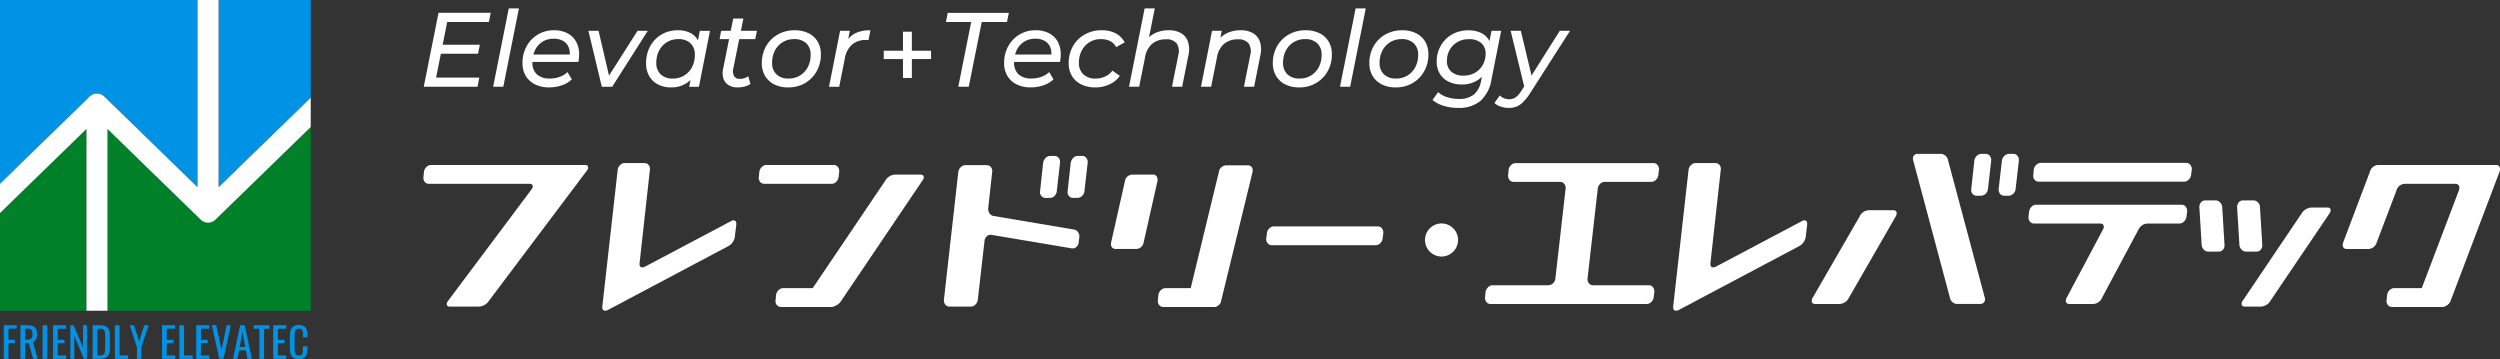 <svg xmlns="http://www.w3.org/2000/svg" xmlns:xlink="http://www.w3.org/1999/xlink" width="320" height="45.978" viewBox="0 0 320 45.978"><rect x="0" y="0" width="320" height="45.978" fill="#333333" stroke="none"/><defs><clipPath id="a"><rect width="320" height="45.978" fill="#fff"/></clipPath></defs><g transform="translate(0 0)"><g transform="translate(0 0)" clip-path="url(#a)"><path d="M271.686,43.169a.638.638,0,0,1,.53.265.843.843,0,0,1,.169.624l-.081.624a1.014,1.014,0,0,1-.3.625.83.83,0,0,1-.608.265H251.418a.641.641,0,0,1-.529-.265.839.839,0,0,1-.169-.625l.059-.624a1.122,1.122,0,0,1,.32-.624.8.8,0,0,1,.585-.265h7.13a.855.855,0,0,0,.609-.252.974.974,0,0,0,.3-.636l1.306-11.455a.854.854,0,0,0-.17-.636.65.65,0,0,0-.529-.252h-5.96a.64.64,0,0,1-.53-.265.842.842,0,0,1-.168-.624l.059-.625a.988.988,0,0,1,.309-.624.836.836,0,0,1,.6-.264h17.64a.641.641,0,0,1,.531.264.842.842,0,0,1,.168.624l-.08.625a1.017,1.017,0,0,1-.3.624.806.806,0,0,1-.586.265h-5.96a.86.86,0,0,0-.6.252.952.952,0,0,0-.308.636l-1.306,11.455a.85.85,0,0,0,.169.636.673.673,0,0,0,.55.252Z" transform="translate(-60.632 -6.659)" fill="#fff"/><path d="M312.009,33.98a1.354,1.354,0,0,1,1.237-.792h3.034c.289,0,.444.12.463.361a.781.781,0,0,1-.118.431l-6,10.421a1.4,1.4,0,0,1-1.26.793h-3.033q-.434,0-.462-.361a.78.78,0,0,1,.118-.432Zm10.291-8a.976.976,0,0,1,1.018.816l4.7,17.578a.665.665,0,0,1-.074.577.581.581,0,0,1-.513.24h-2.86a.972.972,0,0,1-1.017-.817l-4.7-17.578a.662.662,0,0,1,.073-.575.557.557,0,0,1,.491-.24Zm6.13,4.465a.953.953,0,0,1-.3.638.859.859,0,0,1-.6.253h-.539a.67.67,0,0,1-.55-.253.787.787,0,0,1-.147-.636l.387-3.579a.988.988,0,0,1,.307-.623.835.835,0,0,1,.594-.265h.563a.639.639,0,0,1,.528.264.835.835,0,0,1,.168.622Zm3.254-4.465a.639.639,0,0,1,.53.265.84.84,0,0,1,.168.623l-.41,3.579a.951.951,0,0,1-.308.636.864.864,0,0,1-.6.253H330.5a.65.65,0,0,1-.529-.253.851.851,0,0,1-.17-.636l.412-3.579a.989.989,0,0,1,.308-.623.84.84,0,0,1,.6-.265Z" transform="translate(-73.969 -6.284)" fill="#fff"/><path d="M342.549,33.747a1.021,1.021,0,0,1,.3-.625.826.826,0,0,1,.607-.263h18.595a.664.664,0,0,1,.552.263.845.845,0,0,1,.168.625l-.081.625a1.012,1.012,0,0,1-.3.624.826.826,0,0,1-.607.265h-4.009a1.356,1.356,0,0,0-1.238.792l-4.645,8.693a1.3,1.3,0,0,1-1.213.817H347.73c-.3,0-.466-.128-.486-.384a.782.782,0,0,1,.118-.433l4.623-8.693a.674.674,0,0,0,.12-.408c-.02-.256-.182-.384-.485-.384h-8.452a.638.638,0,0,1-.53-.265.839.839,0,0,1-.169-.624ZM362.666,27.5a.641.641,0,0,1,.53.265.839.839,0,0,1,.168.624l-.08.624a1.01,1.01,0,0,1-.3.625.806.806,0,0,1-.586.265H343.784a.663.663,0,0,1-.552-.265.772.772,0,0,1-.146-.625l.059-.624a.987.987,0,0,1,.308-.624.843.843,0,0,1,.6-.265Z" transform="translate(-82.82 -6.651)" fill="#fff"/><path d="M92.157,27.853c.261,0,.4.1.413.289a.667.667,0,0,1-.161.434L79.856,45.257a1.591,1.591,0,0,1-1.331.723H74.885c-.26,0-.4-.1-.412-.29a.672.672,0,0,1,.159-.434l10.685-14.27a.66.66,0,0,0,.161-.434q-.023-.289-.434-.289H72.193A.661.661,0,0,1,71.641,30a.781.781,0,0,1-.147-.627l.059-.626a1,1,0,0,1,.308-.627.84.84,0,0,1,.6-.265Z" transform="translate(-17.287 -6.736)" fill="#fff"/><path d="M118.16,34.965a.611.611,0,0,1,.3-.1q.433,0,.371.578l-.17,1.422a1.6,1.6,0,0,1-.851,1.3l-15.448,8.19a.766.766,0,0,1-.3.073q-.434,0-.371-.578l1.961-17.428a.988.988,0,0,1,.309-.626.839.839,0,0,1,.6-.265h2.515a.664.664,0,0,1,.552.265.781.781,0,0,1,.146.626l-1.315,11.884q-.064.578.35.578a.764.764,0,0,0,.3-.072Z" transform="translate(-24.59 -6.659)" fill="#fff"/><path d="M298.955,34.965a.611.611,0,0,1,.3-.1q.433,0,.371.578l-.17,1.422a1.6,1.6,0,0,1-.851,1.3l-15.448,8.19a.766.766,0,0,1-.3.073q-.434,0-.372-.578l1.961-17.428a.988.988,0,0,1,.309-.626.839.839,0,0,1,.6-.265h2.515a.664.664,0,0,1,.552.265.782.782,0,0,1,.146.626l-1.315,11.884q-.064.578.35.578a.763.763,0,0,0,.3-.072Z" transform="translate(-68.313 -6.659)" fill="#fff"/><path d="M138.321,29.372a1.014,1.014,0,0,1-.3.627.823.823,0,0,1-.607.265h-8.6a.656.656,0,0,1-.551-.265.781.781,0,0,1-.148-.627l.06-.626a1,1,0,0,1,.307-.627.841.841,0,0,1,.6-.265H137.7a.641.641,0,0,1,.53.265.854.854,0,0,1,.169.627Zm10.467-.289c.274,0,.419.1.436.313a.668.668,0,0,1-.16.434l-10.4,15.4a1.521,1.521,0,0,1-1.307.747h-3.142q-.412,0-.437-.313a.717.717,0,0,1,.139-.434l10.4-15.4a1.52,1.52,0,0,1,1.306-.747Z" transform="translate(-30.98 -6.736)" fill="#fff"/><path d="M165.03,33a.991.991,0,0,0,.161.663.733.733,0,0,0,.526.35l10.291,1.736a.741.741,0,0,1,.525.337.954.954,0,0,1,.159.651l-.078.651a.865.865,0,0,1-.3.59.68.68,0,0,1-.571.181L165.43,36.427a.681.681,0,0,0-.571.18.865.865,0,0,0-.3.591l-.859,7.521a1.012,1.012,0,0,1-.3.626.8.8,0,0,1-.585.265h-2.752a.639.639,0,0,1-.531-.265.844.844,0,0,1-.169-.626L161.2,28.4a.994.994,0,0,1,.308-.627.841.841,0,0,1,.6-.265h2.732a.662.662,0,0,1,.551.265.781.781,0,0,1,.147.627Zm8.781-2.195a.982.982,0,0,1-.294.64.846.846,0,0,1-.607.254h-.54a.676.676,0,0,1-.539-.254.769.769,0,0,1-.158-.638l.386-3.592a1.131,1.131,0,0,1,.318-.626.8.8,0,0,1,.584-.265h.563a.641.641,0,0,1,.529.265.848.848,0,0,1,.168.626Zm3.252-4.482a.638.638,0,0,1,.529.265.845.845,0,0,1,.169.626l-.409,3.592a.977.977,0,0,1-.3.638.851.851,0,0,1-.609.254H175.9a.669.669,0,0,1-.55-.254.787.787,0,0,1-.148-.638l.388-3.592a1.131,1.131,0,0,1,.318-.626.806.806,0,0,1,.587-.265Z" transform="translate(-38.539 -6.367)" fill="#fff"/><path d="M189.342,30.367a.991.991,0,0,1,1.014-.892h2.535a.574.574,0,0,1,.633.6.983.983,0,0,1-.02.29l-1.75,7.761a.984.984,0,0,1-1.014.868H188.2a.574.574,0,0,1-.633-.6.919.919,0,0,1,.023-.265Z" transform="translate(-45.361 -7.128)" fill="#fff"/><path d="M208.2,27.917a.557.557,0,0,1,.608.458.884.884,0,0,1,.005.386l-4,16.415a.974.974,0,0,1-1.008.868h-2.687a.57.57,0,0,1-.613-.482.788.788,0,0,1,.016-.386l3.98-16.415a.973.973,0,0,1,1.013-.844Z" transform="translate(-48.485 -6.751)" fill="#fff"/><path d="M228.062,38.218a.64.64,0,0,1,.53.265.852.852,0,0,1,.169.626l-.081.627a1.021,1.021,0,0,1-.3.627.828.828,0,0,1-.608.265H214.5a.659.659,0,0,1-.551-.265.846.846,0,0,1-.169-.627l.081-.627a1.009,1.009,0,0,1,.3-.626.828.828,0,0,1,.608-.265Z" transform="translate(-51.699 -9.242)" fill="#fff"/><path d="M373.965,34.083a.96.96,0,0,1,.277.615l.293,4.821a.8.8,0,0,1-.19.614.71.71,0,0,1-.565.254h-1.322a.779.779,0,0,1-.572-.254.959.959,0,0,1-.276-.614l-.293-4.821a.886.886,0,0,1,.211-.615.69.69,0,0,1,.544-.252h1.321a.778.778,0,0,1,.573.252m5.213,6.05a.689.689,0,0,1-.544.254h-1.322a.8.8,0,0,1-.594-.254.957.957,0,0,1-.277-.614l-.293-4.821a.883.883,0,0,1,.212-.615.69.69,0,0,1,.544-.252h1.321a.815.815,0,0,1,.584.252.85.85,0,0,1,.265.615l.294,4.821a.8.8,0,0,1-.19.614m8.94-5.074a.72.72,0,0,1-.139.434l-7.549,11.16a1.506,1.506,0,0,1-1.3.772h-1.971c-.275,0-.421-.112-.439-.337a.675.675,0,0,1,.161-.434l7.527-11.16a1.573,1.573,0,0,1,1.328-.748h1.949c.274,0,.421.1.438.314" transform="translate(-89.798 -8.181)" fill="#fff"/><path d="M415.111,27.853a.473.473,0,0,1,.536.482.9.9,0,0,1-.056.386l-6.223,16.415a1.146,1.146,0,0,1-1.126.844h-2.709A.473.473,0,0,1,405,45.5a.844.844,0,0,1,.058-.362l5.329-14.029a.851.851,0,0,0,.058-.361.474.474,0,0,0-.537-.482h-6.383a1.146,1.146,0,0,0-1.125.843l-2.53,6.654a1.149,1.149,0,0,1-1.126.843h-2.687a.474.474,0,0,1-.538-.482.853.853,0,0,1,.058-.361L399,28.721a1.146,1.146,0,0,1,1.123-.868Z" transform="translate(-95.65 -6.736)" fill="#fff"/><path d="M203.493,50.165a1.016,1.016,0,0,1-.3.626.824.824,0,0,1-.607.265h-6.4a.661.661,0,0,1-.552-.265.779.779,0,0,1-.147-.626l.059-.626a.991.991,0,0,1,.309-.627.835.835,0,0,1,.6-.265h6.427a.64.64,0,0,1,.53.265.852.852,0,0,1,.169.627Z" transform="translate(-47.272 -11.764)" fill="#fff"/><path d="M138.944,50.165a1.021,1.021,0,0,1-.3.626.823.823,0,0,1-.607.265h-6.4a.661.661,0,0,1-.552-.265.779.779,0,0,1-.147-.626l.06-.626a.99.99,0,0,1,.308-.627.835.835,0,0,1,.6-.265h6.428a.64.64,0,0,1,.529.265.852.852,0,0,1,.169.627Z" transform="translate(-31.662 -11.764)" fill="#fff"/><path d="M410.936,50.165a1.016,1.016,0,0,1-.3.626.823.823,0,0,1-.607.265h-6.4a.661.661,0,0,1-.552-.265.779.779,0,0,1-.147-.626l.059-.626a.991.991,0,0,1,.309-.627.835.835,0,0,1,.6-.265h6.427a.64.64,0,0,1,.53.265.852.852,0,0,1,.169.627Z" transform="translate(-97.44 -11.764)" fill="#fff"/><path d="M244.815,39.842a2.116,2.116,0,1,1-2.116-2.116,2.116,2.116,0,0,1,2.116,2.116" transform="translate(-58.182 -9.123)" fill="#fff"/><path d="M73.123,10.453h5.529l-.23,1.177H71.541l1.892-9.464h6.679l-.23,1.177h-5.34Zm.73-4.2h4.867L78.49,7.4H73.623Z" transform="translate(-17.301 -0.524)" fill="#fff"/><path d="M83.256,11.449l2-10.031h1.3l-2,10.031Z" transform="translate(-20.134 -0.343)" fill="#fff"/><path d="M91.647,12.423a4.033,4.033,0,0,1-1.825-.386,2.828,2.828,0,0,1-1.19-1.082,3.117,3.117,0,0,1-.419-1.642A4.365,4.365,0,0,1,88.74,7.15a3.915,3.915,0,0,1,3.516-2.041,3.621,3.621,0,0,1,1.689.372A2.7,2.7,0,0,1,95.06,6.542a3.265,3.265,0,0,1,.4,1.663,4.541,4.541,0,0,1-.027.493q-.027.25-.068.466h-6.2l.162-.946h5.421l-.527.324a2.255,2.255,0,0,0-.108-1.278,1.661,1.661,0,0,0-.723-.8A2.377,2.377,0,0,0,92.2,6.19a2.629,2.629,0,0,0-1.426.385,2.582,2.582,0,0,0-.953,1.068,3.566,3.566,0,0,0-.339,1.6,1.981,1.981,0,0,0,.562,1.506,2.4,2.4,0,0,0,1.71.535,3.485,3.485,0,0,0,1.257-.224,2.693,2.693,0,0,0,.96-.6l.554.933a3.378,3.378,0,0,1-1.284.763,4.87,4.87,0,0,1-1.6.265" transform="translate(-21.333 -1.235)" fill="#fff"/><path d="M101.057,12.363,99.34,5.2h1.3l1.514,6.489H101.5L105.626,5.2h1.312l-4.556,7.165Z" transform="translate(-24.024 -1.257)" fill="#fff"/><path d="M112.24,12.423a3.473,3.473,0,0,1-1.622-.372,2.775,2.775,0,0,1-1.128-1.061,3.174,3.174,0,0,1-.412-1.663,4.551,4.551,0,0,1,.3-1.689,4.052,4.052,0,0,1,.851-1.339,3.825,3.825,0,0,1,1.291-.879,4.131,4.131,0,0,1,1.609-.311,3.508,3.508,0,0,1,1.582.324,2.29,2.29,0,0,1,1,.954,3.092,3.092,0,0,1,.352,1.534,5.663,5.663,0,0,1-.459,2.346,3.5,3.5,0,0,1-3.366,2.156m.284-1.136a2.7,2.7,0,0,0,1.447-.392,2.732,2.732,0,0,0,.993-1.074,3.313,3.313,0,0,0,.359-1.562,1.959,1.959,0,0,0-.555-1.481,2.185,2.185,0,0,0-1.581-.534A2.686,2.686,0,0,0,110.753,7.7a3.282,3.282,0,0,0-.365,1.575,1.96,1.96,0,0,0,.555,1.474,2.171,2.171,0,0,0,1.581.541m2.069,1.055.378-1.852.432-1.663.177-1.7.378-1.947h1.3l-1.419,7.165Z" transform="translate(-26.379 -1.235)" fill="#fff"/><path d="M121.487,5.766l.2-1.069h4.583l-.216,1.069Zm2.284,6.178a2.1,2.1,0,0,1-1.115-.284,1.559,1.559,0,0,1-.663-.81,2.315,2.315,0,0,1-.061-1.244l1.3-6.476h1.3l-1.3,6.449a1.346,1.346,0,0,0,.114.926.853.853,0,0,0,.791.345,1.726,1.726,0,0,0,.541-.089,1.653,1.653,0,0,0,.487-.25l.27.987a2.171,2.171,0,0,1-.8.352,4.088,4.088,0,0,1-.859.095" transform="translate(-29.38 -0.756)" fill="#fff"/><path d="M131.986,12.423a3.844,3.844,0,0,1-1.779-.386,2.857,2.857,0,0,1-1.169-1.081,3.1,3.1,0,0,1-.419-1.629,4.317,4.317,0,0,1,.541-2.17,3.955,3.955,0,0,1,1.494-1.5,4.28,4.28,0,0,1,2.17-.547,3.922,3.922,0,0,1,1.771.378,2.769,2.769,0,0,1,1.169,1.068,3.13,3.13,0,0,1,.412,1.635,4.323,4.323,0,0,1-.541,2.17,4.038,4.038,0,0,1-1.481,1.508,4.191,4.191,0,0,1-2.169.554m.08-1.136a2.694,2.694,0,0,0,1.447-.393,2.724,2.724,0,0,0,.994-1.074,3.319,3.319,0,0,0,.358-1.561,1.96,1.96,0,0,0-.554-1.481,2.187,2.187,0,0,0-1.582-.534A2.682,2.682,0,0,0,130.3,7.7a3.289,3.289,0,0,0-.365,1.575,1.959,1.959,0,0,0,.554,1.473,2.17,2.17,0,0,0,1.582.541" transform="translate(-31.105 -1.235)" fill="#fff"/><path d="M139.96,12.342l1.419-7.165h1.244l-.4,2.082-.136-.514a2.88,2.88,0,0,1,1.271-1.271,4.435,4.435,0,0,1,1.906-.365l-.243,1.257a.976.976,0,0,0-.162-.013h-.175a2.662,2.662,0,0,0-1.765.581,3.052,3.052,0,0,0-.939,1.825l-.716,3.583Z" transform="translate(-33.848 -1.235)" fill="#fff"/><path d="M149.2,7.786h6.057V8.853H149.2Zm2.462-2.434h1.136v5.922h-1.136Z" transform="translate(-36.081 -1.294)" fill="#fff"/><path d="M161.282,11.63l1.649-8.287H159.7l.23-1.176h7.827l-.243,1.176h-3.231L162.62,11.63Z" transform="translate(-38.621 -0.524)" fill="#fff"/><path d="M172.959,12.423a4.033,4.033,0,0,1-1.825-.386,2.828,2.828,0,0,1-1.19-1.082,3.117,3.117,0,0,1-.419-1.642,4.365,4.365,0,0,1,.527-2.163,3.915,3.915,0,0,1,3.516-2.041,3.621,3.621,0,0,1,1.689.372,2.7,2.7,0,0,1,1.115,1.061,3.265,3.265,0,0,1,.4,1.663,4.544,4.544,0,0,1-.027.493q-.027.25-.068.466h-6.2l.162-.946h5.421l-.527.324a2.255,2.255,0,0,0-.108-1.278,1.661,1.661,0,0,0-.723-.8,2.377,2.377,0,0,0-1.183-.277,2.629,2.629,0,0,0-1.426.385,2.582,2.582,0,0,0-.953,1.068,3.566,3.566,0,0,0-.339,1.6,1.981,1.981,0,0,0,.562,1.506,2.4,2.4,0,0,0,1.71.535,3.485,3.485,0,0,0,1.257-.224,2.693,2.693,0,0,0,.96-.6l.554.933a3.378,3.378,0,0,1-1.284.763,4.869,4.869,0,0,1-1.6.265" transform="translate(-40.997 -1.235)" fill="#fff"/><path d="M183.826,12.423a3.957,3.957,0,0,1-1.8-.386,2.83,2.83,0,0,1-1.183-1.082,3.084,3.084,0,0,1-.419-1.629,4.317,4.317,0,0,1,.541-2.17,3.934,3.934,0,0,1,1.5-1.5,4.318,4.318,0,0,1,2.177-.547,3.834,3.834,0,0,1,1.785.384,2.729,2.729,0,0,1,1.163,1.17l-1.095.609a1.727,1.727,0,0,0-.764-.777,2.592,2.592,0,0,0-1.183-.25A2.683,2.683,0,0,0,182.1,7.7a3.28,3.28,0,0,0-.365,1.575,1.948,1.948,0,0,0,.562,1.473,2.193,2.193,0,0,0,1.588.541,2.837,2.837,0,0,0,1.2-.257,2.432,2.432,0,0,0,.94-.757l.947.676a3.288,3.288,0,0,1-1.325,1.081,4.224,4.224,0,0,1-1.812.393" transform="translate(-43.632 -1.235)" fill="#fff"/><path d="M195.7,4.216a3.051,3.051,0,0,1,1.582.378,2,2,0,0,1,.886,1.1,3.312,3.312,0,0,1,.047,1.738l-.8,4.015h-1.3l.8-4.015a1.866,1.866,0,0,0-.189-1.514,1.625,1.625,0,0,0-1.406-.541,2.654,2.654,0,0,0-1.731.561,2.834,2.834,0,0,0-.919,1.724l-.757,3.786h-1.3l2-10.031h1.3l-.986,4.921-.3-.555a3.14,3.14,0,0,1,1.3-1.19,4.042,4.042,0,0,1,1.764-.378" transform="translate(-46.099 -0.343)" fill="#fff"/><path d="M207.846,5.109a3.051,3.051,0,0,1,1.582.378,2,2,0,0,1,.886,1.1,3.312,3.312,0,0,1,.047,1.738l-.8,4.015h-1.3l.8-4.015a1.866,1.866,0,0,0-.189-1.514,1.625,1.625,0,0,0-1.406-.541,2.654,2.654,0,0,0-1.731.561,2.834,2.834,0,0,0-.919,1.724l-.757,3.786h-1.3l1.419-7.165h1.244l-.406,2.055-.243-.555a3.14,3.14,0,0,1,1.3-1.19,4.042,4.042,0,0,1,1.764-.378" transform="translate(-49.036 -1.235)" fill="#fff"/><path d="M218.256,12.423a3.845,3.845,0,0,1-1.779-.386,2.857,2.857,0,0,1-1.169-1.081,3.1,3.1,0,0,1-.419-1.629,4.317,4.317,0,0,1,.541-2.17,3.955,3.955,0,0,1,1.494-1.5,4.28,4.28,0,0,1,2.17-.547,3.922,3.922,0,0,1,1.771.378,2.769,2.769,0,0,1,1.169,1.068,3.13,3.13,0,0,1,.412,1.635,4.323,4.323,0,0,1-.541,2.17,4.038,4.038,0,0,1-1.481,1.508,4.191,4.191,0,0,1-2.169.554m.08-1.136a2.694,2.694,0,0,0,1.447-.393,2.724,2.724,0,0,0,.994-1.074,3.319,3.319,0,0,0,.358-1.561,1.96,1.96,0,0,0-.554-1.481A2.187,2.187,0,0,0,219,6.245,2.682,2.682,0,0,0,216.565,7.7a3.289,3.289,0,0,0-.365,1.575,1.959,1.959,0,0,0,.554,1.473,2.17,2.17,0,0,0,1.582.541" transform="translate(-51.968 -1.235)" fill="#fff"/><path d="M226.23,11.449l2-10.031h1.3l-2,10.031Z" transform="translate(-54.711 -0.343)" fill="#fff"/><path d="M234.554,12.423a3.844,3.844,0,0,1-1.779-.386,2.857,2.857,0,0,1-1.169-1.081,3.1,3.1,0,0,1-.419-1.629,4.317,4.317,0,0,1,.541-2.17,3.955,3.955,0,0,1,1.494-1.5,4.28,4.28,0,0,1,2.17-.547,3.922,3.922,0,0,1,1.771.378,2.769,2.769,0,0,1,1.169,1.068,3.13,3.13,0,0,1,.412,1.635,4.323,4.323,0,0,1-.541,2.17,4.038,4.038,0,0,1-1.481,1.508,4.191,4.191,0,0,1-2.169.554m.08-1.136a2.694,2.694,0,0,0,1.447-.393,2.724,2.724,0,0,0,.994-1.074,3.319,3.319,0,0,0,.358-1.561,1.96,1.96,0,0,0-.554-1.481,2.187,2.187,0,0,0-1.582-.534A2.682,2.682,0,0,0,232.863,7.7a3.289,3.289,0,0,0-.365,1.575,1.96,1.96,0,0,0,.554,1.473,2.17,2.17,0,0,0,1.582.541" transform="translate(-55.91 -1.235)" fill="#fff"/><path d="M245.121,15.045a6.14,6.14,0,0,1-1.851-.264,4.075,4.075,0,0,1-1.42-.751l.717-1a3.025,3.025,0,0,0,1.115.629,4.742,4.742,0,0,0,1.535.237,2.927,2.927,0,0,0,1.946-.574,2.954,2.954,0,0,0,.906-1.751l.338-1.663.406-1.338.2-1.434.392-1.961h1.231l-1.231,6.192a4.7,4.7,0,0,1-1.446,2.812,4.342,4.342,0,0,1-2.839.866m.459-3a3.743,3.743,0,0,1-1.656-.351,2.664,2.664,0,0,1-1.129-1.008,2.913,2.913,0,0,1-.406-1.562,4.059,4.059,0,0,1,.3-1.588,3.994,3.994,0,0,1,.845-1.271,3.788,3.788,0,0,1,1.292-.851,4.316,4.316,0,0,1,1.642-.3,3.762,3.762,0,0,1,1.48.284,2.38,2.38,0,0,1,1.067.872,2.659,2.659,0,0,1,.4,1.521,4.84,4.84,0,0,1-.447,2.157,3.708,3.708,0,0,1-1.318,1.534,3.669,3.669,0,0,1-2.075.568m.258-1.136a2.839,2.839,0,0,0,1.453-.365,2.687,2.687,0,0,0,.995-1,2.848,2.848,0,0,0,.365-1.447,1.719,1.719,0,0,0-.562-1.359,2.3,2.3,0,0,0-1.574-.493,2.882,2.882,0,0,0-1.454.358,2.634,2.634,0,0,0-.994.994,2.848,2.848,0,0,0-.364,1.447,1.719,1.719,0,0,0,.567,1.372,2.315,2.315,0,0,0,1.569.493" transform="translate(-58.488 -1.235)" fill="#fff"/><path d="M254.115,15.067A3.151,3.151,0,0,1,253.1,14.9a1.9,1.9,0,0,1-.785-.466l.676-.961a1.678,1.678,0,0,0,.535.359,1.738,1.738,0,0,0,.682.129,1.425,1.425,0,0,0,.8-.237,2.748,2.748,0,0,0,.737-.831l.675-1.041.149-.149,4.1-6.5h1.311L256.9,13.146a7.108,7.108,0,0,1-.892,1.149,2.569,2.569,0,0,1-.872.6,2.8,2.8,0,0,1-1.021.176m2.069-2.475-1.8-7.4h1.3l1.528,6.381Z" transform="translate(-61.02 -1.257)" fill="#fff"/><path d="M11.508,12.328l.058-.051c.014-.011.034-.024.049-.037s.038-.027.056-.039l.055-.033a.667.667,0,0,1,.058-.033c.017-.01.039-.02.058-.029s.041-.02.058-.026a.623.623,0,0,1,.059-.022.457.457,0,0,1,.067-.022c.02-.007.039-.011.058-.017L12.153,12l.069-.008a.409.409,0,0,1,.06-.009,1.037,1.037,0,0,1,.118-.005h.027a1.022,1.022,0,0,1,.118.005.409.409,0,0,1,.06.009l.071.008.064.017c.02.005.042.01.062.017a.523.523,0,0,1,.063.022c.02.006.039.014.061.022s.038.017.06.026l.058.029a.293.293,0,0,1,.054.033c.017.009.037.022.057.033s.036.025.056.039a.61.61,0,0,0,.05.037c.017.017.036.034.056.051s.023.019.036.032L20.792,19.6l4.5,4.372V0H0V23.521L11.475,12.36c.011-.013.023-.02.033-.032" transform="translate(0 0)" fill="#0092e5"/><path d="M11.067,21.774,1.551,31.027,0,32.54v12.5H11.067V21.774Z" transform="translate(0 -5.266)" fill="#008129"/><path d="M31.022,33.687a1.351,1.351,0,0,1-.939-.382l-7.806-7.593-4.132-4.018V44.96H44.162V21.44L31.961,33.3a1.348,1.348,0,0,1-.939.382" transform="translate(-4.388 -5.185)" fill="#008129"/><path d="M36.905,23.968l10.238-9.956L48.7,12.5V0H36.905V23.968Z" transform="translate(-8.925 0)" fill="#0092e5"/><path d="M25.289,18.156v5.813l-4.5-4.372L13.351,12.36c-.012-.013-.025-.02-.036-.032s-.038-.034-.056-.051a.6.6,0,0,1-.049-.037c-.02-.014-.038-.027-.056-.039s-.039-.024-.058-.033a.293.293,0,0,0-.054-.033l-.058-.029c-.022-.01-.043-.02-.061-.026s-.04-.016-.06-.022a.532.532,0,0,0-.064-.022c-.02-.007-.042-.011-.062-.017L12.676,12l-.071-.008a.409.409,0,0,0-.06-.009,1.022,1.022,0,0,0-.118-.005l-.014,0-.012,0a1.022,1.022,0,0,0-.118.005.419.419,0,0,0-.061.009L12.153,12l-.067.017c-.019.005-.039.01-.058.017a.489.489,0,0,0-.067.022.623.623,0,0,0-.059.022.524.524,0,0,0-.058.026c-.019.009-.041.019-.058.029s-.036.022-.058.033l-.055.033c-.019.011-.036.025-.056.039s-.036.026-.05.037l-.058.051c-.01.011-.023.019-.033.032L0,23.521v3.753l1.551-1.513,9.516-9.253V39.775h2.69V16.508l4.132,4.018,7.806,7.594a1.347,1.347,0,0,0,1.878,0l12.2-11.864V12.5l-1.555,1.512L27.98,23.969V0H25.289Z" transform="translate(0 0)" fill="#fff"/><path d="M.641,54.907H2.3v.43H1.241v1.434h.823V57.2H1.241v2.012h-.6Z" transform="translate(-0.155 -13.278)" fill="#0092e5"/><path d="M3.447,54.908h.866c.861,0,1.264.323,1.264,1.142,0,.5-.149.876-.531,1l.61,2.156H5.078l-.564-2.018H4.047v2.018h-.6Zm.829,1.853c.5,0,.722-.159.722-.711,0-.5-.137-.712-.685-.712H4.047v1.423Z" transform="translate(-0.834 -13.279)" fill="#0092e5"/><rect width="0.589" height="4.301" transform="translate(5.453 41.629)" fill="#0092e5"/><path d="M8.956,54.907h1.667v.446H9.556v1.423h.866V57.2H9.556v1.577h1.078v.431H8.956Z" transform="translate(-2.166 -13.278)" fill="#0092e5"/><path d="M11.875,54.907h.409l1.221,2.857V54.907H14v4.3h-.383l-1.237-2.936v2.936h-.509Z" transform="translate(-2.872 -13.278)" fill="#0092e5"/><path d="M15.642,54.908h.934c.956,0,1.274.44,1.274,1.311V57.8c0,.914-.324,1.407-1.226,1.407h-.983Zm.939,3.87c.653,0,.664-.393.664-1.089v-1.4c0-.664-.064-.941-.68-.941h-.324v3.425Z" transform="translate(-3.783 -13.279)" fill="#0092e5"/><path d="M19.4,54.907H20v3.87h1.1v.431H19.4Z" transform="translate(-4.692 -13.278)" fill="#0092e5"/><path d="M22.821,57.69l-.93-2.782h.558l.658,2.076.647-2.076h.564l-.924,2.782v1.519h-.574Z" transform="translate(-5.294 -13.278)" fill="#0092e5"/><path d="M27.36,54.907h1.667v.446H27.959v1.423h.866V57.2h-.866v1.577h1.078v.431H27.36Z" transform="translate(-6.617 -13.278)" fill="#0092e5"/><path d="M30.278,54.907h.6v3.87h1.1v.431h-1.7Z" transform="translate(-7.322 -13.278)" fill="#0092e5"/><path d="M33.127,54.907h1.667v.446H33.727v1.423h.866V57.2h-.866v1.577H34.8v.431H33.127Z" transform="translate(-8.011 -13.278)" fill="#0092e5"/><path d="M35.766,54.907h.563l.68,3.17.647-3.17H38.2l-.951,4.3h-.525Z" transform="translate(-8.65 -13.278)" fill="#0092e5"/><path d="M40.257,54.907h.578l.918,4.3h-.568l-.2-1.083h-.876l-.207,1.083h-.563Zm.653,2.788-.362-1.939-.355,1.939Z" transform="translate(-9.515 -13.278)" fill="#0092e5"/><path d="M43.556,55.353h-.727v-.446h2.033v.446h-.706v3.855h-.6Z" transform="translate(-10.358 -13.278)" fill="#0092e5"/><path d="M46.126,54.907h1.667v.446H46.726v1.423h.866V57.2h-.866v1.577H47.8v.431H46.126Z" transform="translate(-11.155 -13.278)" fill="#0092e5"/><path d="M48.94,57.816V56.3c0-.87.244-1.438,1.158-1.438.8,0,1.083.462,1.083,1.237v.34h-.569v-.3c0-.478-.011-.807-.509-.807s-.557.35-.557.881v1.7c0,.647.143.861.557.861.484,0,.509-.345.509-.854V57.6h.569v.319c0,.791-.239,1.328-1.083,1.328-.914,0-1.158-.627-1.158-1.429" transform="translate(-11.836 -13.267)" fill="#0092e5"/></g></g></svg>